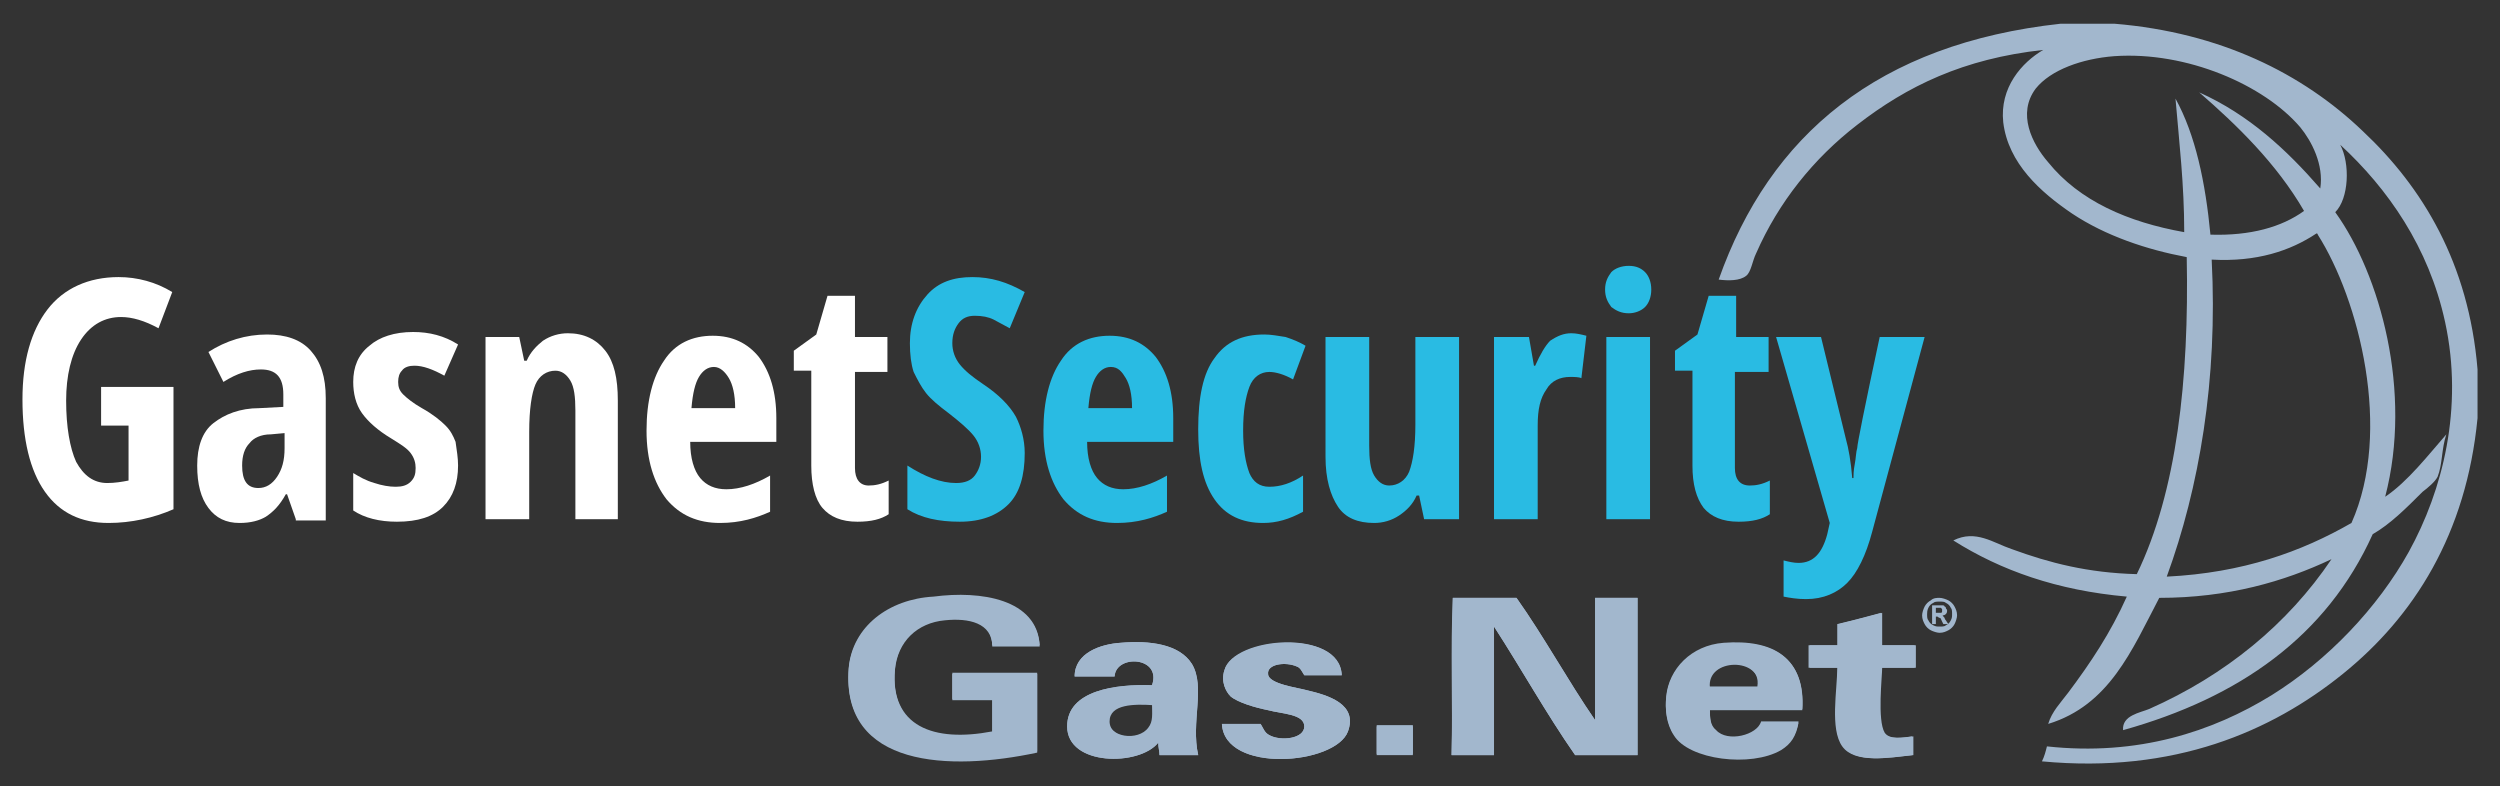 <?xml version="1.0" encoding="utf-8"?>
<!-- Generator: Adobe Illustrator 21.1.0, SVG Export Plug-In . SVG Version: 6.00 Build 0)  -->
<svg version="1.1" id="Livello_1" xmlns="http://www.w3.org/2000/svg" xmlns:xlink="http://www.w3.org/1999/xlink" x="0px" y="0px"
	 viewBox="0 0 200.3 63" style="enable-background:new 0 0 200.3 63;" xml:space="preserve">
<rect x="0" y="0" width="200.3" height="63" fill="#333333" stroke="none"/>
<style type="text/css">
	.st0{fill-rule:evenodd;clip-rule:evenodd;fill:#A2B7CD;}
	.st1{fill:#A2B7CD;}
	.st2{fill:#FFFFFF;}
	.st3{fill:#29BBE3;}
</style>
<g>
	<g>
		<path class="st0" d="M113.2,58.1c0,0.8,0,1.6,0,2.3c-1,0-1.9,0-2.9,0c0-0.8,0-1.6,0-2.3C111.2,58.1,112.2,58.1,113.2,58.1z"/>
		<g>
			<path class="st0" d="M83.3,51.7c-1.3,0-2.6,0-3.8,0c0-1.9-1.9-2.3-3.8-2.1c-2.2,0.2-3.8,1.7-4,4c-0.4,4.6,3.1,5.9,7.8,5
				c0-0.9,0-1.8,0-2.6c-1,0-2.1,0-3.2,0c0-0.7,0-1.4,0-2.1c2.3,0,4.5,0,6.8,0c0,2.1,0,4.2,0,6.3c-7,1.5-15.7,1.2-15.1-6.7
				c0.3-3.3,3.2-5.5,6.8-5.7C78.6,47.3,83.1,48,83.3,51.7z"/>
		</g>
		<g>
			<path class="st0" d="M116.4,47.9c1.7,0,3.4,0,5.1,0c2.2,3.1,4.1,6.6,6.3,9.8c0-3.3,0-6.5,0-9.8c1.1,0,2.3,0,3.4,0
				c0,4.2,0,8.4,0,12.6c-1.7,0-3.3,0-5,0c-2.3-3.3-4.3-6.9-6.5-10.3c0,3.4,0,6.9,0,10.3c-1.1,0-2.3,0-3.4,0
				C116.4,56.3,116.2,52,116.4,47.9z"/>
		</g>
		<g>
			<path class="st0" d="M150.7,49.1c0,1,0,1.7,0,2.6c0.8,0,1.7,0,2.7,0c0,0.6,0,1.2,0,1.8c-0.9,0-1.8,0-2.7,0c0,0.7-0.4,4.2,0.2,5.2
				c0.4,0.6,1.5,0.4,2.3,0.3c0,0.5,0,1,0,1.5c-1.9,0.2-4.6,0.7-5.6-0.7c-1-1.4-0.4-4.5-0.4-6.3c-1.1,0-1.4,0-2.3,0
				c0-0.6,0-1.2,0-1.8c0.8,0,1.5,0,2.3,0c0-0.6,0-1.1,0-1.7C148.5,49.7,149.6,49.4,150.7,49.1z"/>
		</g>
		<g>
			<path class="st0" d="M96,60.5c-1,0-2.1,0-3.1,0c0-0.3-0.1-0.6-0.1-1c-1.5,1.9-7.3,1.9-7.3-1.3c0-2.9,3.9-3.4,6.8-3.3
				c0.8-2.3-2.9-2.5-3-0.7c-1.1,0-2.1,0-3.2,0c0-1.9,2.1-2.6,3.7-2.7c2.3-0.2,4.7,0.1,5.7,1.7C96.6,55,95.4,57.8,96,60.5z
				 M88.8,57.7c0,1.4,2.4,1.7,3.2,0.6c0.4-0.5,0.3-1.1,0.3-1.9C90.8,56.4,88.8,56.3,88.8,57.7z"/>
		</g>
		<g>
			<path class="st0" d="M107.5,54.1c-1,0-2,0-3,0c-0.2-0.3-0.3-0.6-0.6-0.7c-0.9-0.4-2.4-0.2-2.3,0.6c0,0.8,2.4,1.1,3.1,1.3
				c1.7,0.4,4.1,1.1,3.3,3.3c-1,2.7-9.9,3.4-10.1-0.6c1,0,2.1,0,3.1,0c0.2,0.3,0.3,0.7,0.7,0.9c0.9,0.5,2.8,0.3,2.8-0.7
				c0-1-1.8-1-2.9-1.3c-1-0.2-2.4-0.6-3-1.1c-0.4-0.4-0.8-1.2-0.5-2.1C98.8,51,107.3,50.3,107.5,54.1z"/>
		</g>
		<g>
			<path class="st0" d="M144.4,56.8c-2.5,0-5,0-7.4,0c0,0.7,0,1.3,0.5,1.7c0.9,1,3.3,0.4,3.6-0.7c1,0,2,0,3,0
				c-0.2,1.1-0.6,1.7-1.4,2.2c-2.4,1.4-7.4,0.8-8.6-1.2c-0.6-0.9-0.7-2.1-0.6-3c0.2-2.2,2-4.1,4.6-4.3
				C142.1,51.2,144.6,52.7,144.4,56.8z M136.9,55c1.3,0,2.6,0,3.9,0C141.2,52.5,136.6,52.6,136.9,55z"/>
		</g>
		<g>
			<path class="st0" d="M83.3,51.8c-1.3,0-2.6,0-3.8,0c0-1.9-1.9-2.3-3.8-2.1c-2.2,0.2-3.8,1.7-4,4c-0.4,4.6,3.1,5.9,7.8,5
				c0-0.9,0-1.8,0-2.6c-1,0-2.1,0-3.2,0c0-0.7,0-1.4,0-2.1c2.3,0,4.5,0,6.8,0c0,2.1,0,4.2,0,6.3c-7,1.5-15.7,1.2-15.1-6.7
				c0.3-3.3,3.2-5.5,6.8-5.7C78.7,47.4,83.1,48.1,83.3,51.8z"/>
		</g>
		<g>
			<path class="st0" d="M116.4,47.9c1.7,0,3.4,0,5.1,0c2.2,3.1,4.1,6.6,6.3,9.8c0-3.3,0-6.5,0-9.8c1.1,0,2.3,0,3.4,0
				c0,4.2,0,8.4,0,12.6c-1.7,0-3.3,0-5,0c-2.3-3.3-4.3-6.9-6.5-10.3c0,3.4,0,6.9,0,10.3c-1.1,0-2.3,0-3.4,0
				C116.4,56.3,116.3,52,116.4,47.9z"/>
		</g>
		<g>
			<path class="st0" d="M150.8,49.1c0,1,0,1.7,0,2.6c0.8,0,1.7,0,2.7,0c0,0.6,0,1.2,0,1.8c-0.9,0-1.8,0-2.7,0c0,0.7-0.4,4.2,0.2,5.2
				c0.4,0.6,1.5,0.4,2.3,0.3c0,0.5,0,1,0,1.5c-1.9,0.2-4.6,0.7-5.6-0.7c-1-1.4-0.4-4.5-0.4-6.3c-1.1,0-1.4,0-2.3,0
				c0-0.6,0-1.2,0-1.8c0.8,0,1.5,0,2.3,0c0-0.6,0-1.1,0-1.7C148.5,49.7,149.7,49.4,150.8,49.1z"/>
		</g>
		<g>
			<path class="st0" d="M96,60.5c-1,0-2.1,0-3.1,0c0-0.3-0.1-0.6-0.1-1c-1.5,1.9-7.3,1.9-7.3-1.3c0-2.9,3.9-3.4,6.8-3.3
				c0.8-2.3-2.9-2.5-3-0.7c-1.1,0-2.1,0-3.2,0c0-1.9,2.1-2.6,3.7-2.7c2.3-0.2,4.7,0.1,5.7,1.7C96.6,55.1,95.4,57.9,96,60.5z
				 M88.9,57.8c0,1.4,2.4,1.7,3.2,0.6c0.4-0.5,0.3-1.1,0.3-1.9C90.9,56.4,88.9,56.4,88.9,57.8z"/>
		</g>
		<g>
			<path class="st0" d="M107.5,54.1c-1,0-2,0-3,0c-0.2-0.3-0.3-0.6-0.6-0.7c-0.9-0.4-2.4-0.2-2.3,0.6c0,0.8,2.4,1.1,3.1,1.3
				c1.7,0.4,4.1,1.1,3.3,3.3c-1,2.7-9.9,3.4-10.1-0.6c1,0,2.1,0,3.1,0c0.2,0.3,0.3,0.7,0.7,0.9c0.9,0.5,2.8,0.3,2.8-0.7
				c0-1-1.8-1-2.9-1.3c-1-0.2-2.4-0.6-3-1.1c-0.4-0.4-0.8-1.2-0.5-2.1C98.8,51.1,107.4,50.3,107.5,54.1z"/>
		</g>
		<g>
			<path class="st0" d="M144.4,56.9c-2.5,0-5,0-7.4,0c0,0.7,0,1.3,0.5,1.7c0.9,1,3.3,0.5,3.6-0.7c1,0,2,0,3,0
				c-0.2,1.1-0.6,1.7-1.4,2.2c-2.4,1.4-7.4,0.8-8.6-1.2c-0.6-0.9-0.7-2.1-0.6-3c0.2-2.2,2-4.1,4.6-4.3
				C142.1,51.2,144.7,52.8,144.4,56.9z M137,55.1c1.3,0,2.6,0,3.9,0C141.2,52.6,136.7,52.7,137,55.1z"/>
		</g>
		<path class="st0" d="M113.2,58.2c0,0.8,0,1.6,0,2.3c-1,0-1.9,0-2.9,0c0-0.8,0-1.6,0-2.3C111.3,58.2,112.2,58.2,113.2,58.2z"/>
		<g>
			<path class="st1" d="M155.4,47.9c0.2,0,0.5,0.1,0.7,0.2c0.2,0.1,0.4,0.3,0.5,0.5c0.1,0.2,0.2,0.4,0.2,0.7c0,0.2-0.1,0.5-0.2,0.7
				c-0.1,0.2-0.3,0.4-0.5,0.5c-0.2,0.1-0.4,0.2-0.7,0.2c-0.2,0-0.5-0.1-0.7-0.2c-0.2-0.1-0.4-0.3-0.5-0.5c-0.1-0.2-0.2-0.4-0.2-0.7
				c0-0.2,0.1-0.5,0.2-0.7c0.1-0.2,0.3-0.4,0.5-0.5C154.9,47.9,155.2,47.9,155.4,47.9z M155.4,48.2c-0.2,0-0.4,0-0.5,0.1
				c-0.2,0.1-0.3,0.2-0.4,0.4c-0.1,0.2-0.1,0.4-0.1,0.5c0,0.2,0,0.4,0.1,0.5c0.1,0.2,0.2,0.3,0.4,0.4c0.2,0.1,0.3,0.1,0.5,0.1
				c0.2,0,0.4,0,0.5-0.1c0.2-0.1,0.3-0.2,0.4-0.4c0.1-0.2,0.1-0.3,0.1-0.5c0-0.2,0-0.4-0.1-0.5c-0.1-0.2-0.2-0.3-0.4-0.4
				C155.8,48.2,155.6,48.2,155.4,48.2z M154.8,49.9v-1.4h0.3c0.3,0,0.4,0,0.5,0c0.1,0,0.2,0,0.2,0.1c0.1,0,0.1,0.1,0.1,0.1
				c0,0.1,0.1,0.1,0.1,0.2c0,0.1,0,0.2-0.1,0.3c-0.1,0.1-0.2,0.1-0.3,0.1c0,0,0.1,0,0.1,0.1c0,0,0.1,0.1,0.1,0.1c0,0,0,0.1,0.1,0.2
				l0.2,0.3h-0.4l-0.1-0.2c-0.1-0.2-0.1-0.3-0.2-0.3c-0.1,0-0.1-0.1-0.2-0.1h-0.1v0.6H154.8z M155.1,49.1h0.1c0.2,0,0.3,0,0.3,0
				c0,0,0.1,0,0.1-0.1c0,0,0-0.1,0-0.1c0,0,0-0.1,0-0.1c0,0-0.1-0.1-0.1-0.1c0,0-0.1,0-0.3,0h-0.1V49.1z"/>
		</g>
	</g>
	<g>
		<g>
			<path class="st2" d="M8.1,31h5.8v9.8c-1.6,0.7-3.4,1.1-5.2,1.1c-2.2,0-3.9-0.8-5.1-2.5S1.8,35.2,1.8,32c0-3.1,0.7-5.5,2-7.2
				s3.3-2.6,5.7-2.6c1.5,0,3,0.4,4.3,1.2l-1.1,2.9c-1.1-0.6-2.1-0.9-3-0.9c-1.3,0-2.4,0.6-3.2,1.8c-0.8,1.2-1.2,2.9-1.2,4.9
				c0,2.1,0.3,3.8,0.8,4.9c0.6,1.1,1.4,1.7,2.5,1.7c0.6,0,1.2-0.1,1.7-0.2v-4.4H8.1V31z"/>
			<path class="st2" d="M23.7,41.6l-0.7-2h-0.1c-0.5,0.9-1,1.4-1.6,1.8c-0.5,0.3-1.2,0.5-2.1,0.5c-1.1,0-1.9-0.4-2.5-1.2
				c-0.6-0.8-0.9-1.9-0.9-3.4c0-1.5,0.4-2.7,1.3-3.4s2.1-1.2,3.7-1.2l1.9-0.1v-1c0-1.4-0.6-2-1.8-2c-0.9,0-1.9,0.3-3,1l-1.2-2.4
				c1.4-0.9,3-1.4,4.7-1.4c1.5,0,2.7,0.4,3.5,1.3c0.8,0.9,1.2,2.1,1.2,3.8v9.8H23.7z M20.7,39.1c0.6,0,1.1-0.3,1.5-0.9
				c0.4-0.6,0.6-1.3,0.6-2.3v-1.2l-1.1,0.1c-0.8,0-1.4,0.3-1.7,0.7c-0.4,0.4-0.6,1-0.6,1.8C19.4,38.5,19.8,39.1,20.7,39.1z"/>
			<path class="st2" d="M36.7,37.3c0,1.4-0.4,2.5-1.2,3.3s-2,1.2-3.7,1.2c-1.4,0-2.6-0.3-3.5-0.9v-3c0.5,0.3,1,0.6,1.7,0.8
				c0.6,0.2,1.2,0.3,1.7,0.3c0.5,0,0.9-0.1,1.2-0.4s0.4-0.6,0.4-1.1c0-0.4-0.1-0.8-0.4-1.2s-0.8-0.7-1.6-1.2c-1-0.6-1.8-1.3-2.3-2
				c-0.5-0.7-0.7-1.6-0.7-2.5c0-1.2,0.4-2.2,1.3-2.9c0.8-0.7,2-1.1,3.5-1.1c1.3,0,2.5,0.3,3.6,1l-1.1,2.5c-0.9-0.5-1.7-0.8-2.4-0.8
				c-0.4,0-0.8,0.1-1,0.4c-0.2,0.2-0.3,0.5-0.3,0.9c0,0.4,0.1,0.7,0.4,1c0.3,0.3,0.8,0.7,1.5,1.1c0.9,0.5,1.5,1,1.9,1.4
				c0.4,0.4,0.6,0.8,0.8,1.3C36.6,36.1,36.7,36.7,36.7,37.3z"/>
			<path class="st2" d="M46.1,41.6v-8.7c0-1.1-0.1-1.9-0.4-2.4c-0.3-0.5-0.7-0.8-1.2-0.8c-0.7,0-1.3,0.4-1.6,1.1
				c-0.3,0.7-0.5,2-0.5,3.8v7h-3.5V27h2.7l0.4,1.9h0.2c0.3-0.7,0.8-1.2,1.3-1.6c0.6-0.4,1.3-0.6,2-0.6c1.3,0,2.3,0.5,3,1.4
				s1,2.2,1,4v9.5H46.1z"/>
			<path class="st2" d="M57.7,41.9c-1.8,0-3.2-0.6-4.3-1.9c-1-1.3-1.6-3.1-1.6-5.5c0-2.4,0.5-4.3,1.4-5.6c0.9-1.4,2.3-2,3.9-2
				c1.6,0,2.8,0.6,3.7,1.7c0.9,1.2,1.4,2.8,1.4,4.9v1.9h-6.9c0,1.3,0.3,2.3,0.8,2.9c0.5,0.6,1.2,0.9,2.1,0.9c1.1,0,2.3-0.4,3.5-1.1
				v2.9C60.6,41.5,59.3,41.9,57.7,41.9z M57.2,29.4c-0.5,0-0.9,0.3-1.2,0.8c-0.3,0.5-0.5,1.3-0.6,2.5h3.5c0-1.1-0.2-1.9-0.5-2.4
				S57.7,29.4,57.2,29.4z"/>
			<path class="st2" d="M69.6,38.9c0.5,0,1-0.1,1.6-0.4v2.7c-0.6,0.4-1.4,0.6-2.5,0.6c-1.3,0-2.2-0.4-2.8-1.1
				C65.3,40,65,38.8,65,37.3v-7.6h-1.4v-1.6l1.8-1.3l0.9-3.1h2.2V27h2.6v2.8h-2.6v7.7C68.5,38.4,68.9,38.9,69.6,38.9z"/>
			<path class="st3" d="M82.1,36.3c0,1.8-0.4,3.2-1.3,4.1s-2.2,1.4-3.9,1.4c-1.7,0-3.1-0.3-4.2-1v-3.5c1.4,0.9,2.7,1.4,3.9,1.4
				c0.7,0,1.2-0.2,1.5-0.6c0.3-0.4,0.5-0.9,0.5-1.5c0-0.6-0.2-1.2-0.6-1.7c-0.4-0.5-1.1-1.1-2-1.8c-0.8-0.6-1.4-1.1-1.8-1.6
				c-0.4-0.5-0.7-1.1-1-1.7c-0.2-0.6-0.3-1.4-0.3-2.3c0-1.6,0.5-2.9,1.4-3.9c0.9-1,2.1-1.4,3.6-1.4c1.5,0,2.8,0.4,4.2,1.2l-1.2,2.9
				c-0.4-0.2-0.9-0.5-1.3-0.7s-0.9-0.3-1.5-0.3c-0.6,0-1,0.2-1.3,0.6c-0.3,0.4-0.5,0.9-0.5,1.6c0,0.6,0.2,1.2,0.6,1.7
				c0.4,0.5,1,1,1.9,1.6c1.2,0.8,2.1,1.7,2.6,2.6C81.8,34.2,82.1,35.2,82.1,36.3z"/>
			<path class="st3" d="M89.5,41.9c-1.8,0-3.2-0.6-4.3-1.9c-1-1.3-1.6-3.1-1.6-5.5c0-2.4,0.5-4.3,1.4-5.6c0.9-1.4,2.3-2,3.9-2
				c1.6,0,2.8,0.6,3.7,1.7c0.9,1.2,1.4,2.8,1.4,4.9v1.9h-6.9c0,1.3,0.3,2.3,0.8,2.9c0.5,0.6,1.2,0.9,2.1,0.9c1.1,0,2.3-0.4,3.5-1.1
				v2.9C92.4,41.5,91.1,41.9,89.5,41.9z M89,29.4c-0.5,0-0.9,0.3-1.2,0.8c-0.3,0.5-0.5,1.3-0.6,2.5h3.5c0-1.1-0.2-1.9-0.5-2.4
				S89.6,29.4,89,29.4z"/>
			<path class="st3" d="M101.2,41.9c-1.7,0-3-0.6-3.9-1.9c-0.9-1.3-1.3-3.1-1.3-5.6c0-2.6,0.4-4.5,1.3-5.7c0.9-1.3,2.2-1.9,4-1.9
				c0.5,0,1.1,0.1,1.7,0.2c0.6,0.2,1.1,0.4,1.6,0.7l-1,2.7c-0.7-0.4-1.4-0.6-1.9-0.6c-0.7,0-1.3,0.4-1.6,1.2s-0.5,1.9-0.5,3.5
				c0,1.5,0.2,2.6,0.5,3.4c0.3,0.7,0.8,1.1,1.6,1.1c0.9,0,1.8-0.3,2.7-0.9V41C103.3,41.6,102.3,41.9,101.2,41.9z"/>
			<path class="st3" d="M114.1,41.6l-0.4-1.9h-0.2c-0.3,0.7-0.8,1.2-1.4,1.6s-1.3,0.6-2,0.6c-1.3,0-2.3-0.4-2.9-1.3s-1-2.2-1-4V27
				h3.5v8.7c0,1.1,0.1,1.9,0.4,2.4c0.3,0.5,0.7,0.8,1.2,0.8c0.7,0,1.3-0.4,1.6-1.1c0.3-0.8,0.5-2,0.5-3.8v-7h3.5v14.6H114.1z"/>
			<path class="st3" d="M125.9,26.7c0.4,0,0.8,0.1,1.2,0.2l-0.4,3.4c-0.2-0.1-0.6-0.1-0.9-0.1c-0.8,0-1.5,0.3-1.9,1
				c-0.5,0.7-0.7,1.6-0.7,2.9v7.5h-3.5V27h2.8l0.4,2.3h0.1c0.4-0.9,0.8-1.6,1.2-2C124.8,26.9,125.3,26.7,125.9,26.7z"/>
			<path class="st3" d="M128.6,23.2c0-0.6,0.2-1,0.5-1.4c0.3-0.3,0.8-0.5,1.4-0.5c0.6,0,1,0.2,1.3,0.5c0.3,0.3,0.5,0.8,0.5,1.4
				c0,0.6-0.2,1.1-0.5,1.4c-0.3,0.3-0.8,0.5-1.3,0.5c-0.6,0-1-0.2-1.4-0.5C128.8,24.2,128.6,23.8,128.6,23.2z M132.2,41.6h-3.5V27
				h3.5V41.6z"/>
			<path class="st3" d="M140.2,38.9c0.5,0,1-0.1,1.6-0.4v2.7c-0.6,0.4-1.4,0.6-2.5,0.6c-1.3,0-2.2-0.4-2.8-1.1
				c-0.6-0.8-0.9-1.9-0.9-3.4v-7.6h-1.4v-1.6l1.8-1.3l0.9-3.1h2.2V27h2.6v2.8H139v7.7C139,38.4,139.4,38.9,140.2,38.9z"/>
			<path class="st3" d="M142.3,27h3.6l2,8.2c0.2,0.7,0.4,1.8,0.5,3.1h0.1c0-0.2,0-0.6,0.1-1.1c0.1-0.5,0.1-1,0.2-1.3
				c0-0.3,0.6-3.3,1.8-8.9h3.6L150,42.6c-0.5,1.9-1.2,3.3-2,4.1c-0.8,0.8-1.9,1.3-3.3,1.3c-0.7,0-1.3-0.1-1.8-0.2v-2.9
				c0.4,0.1,0.8,0.2,1.2,0.2c1.2,0,1.9-0.8,2.3-2.3l0.2-0.9L142.3,27z"/>
		</g>
	</g>
	<g>
		<g>
			<path class="st0" d="M165.1,1.9c1.4,0,2.9,0,4.3,0c8.5,0.7,15.1,4,19.9,8.6c4.8,4.5,8.5,10.6,9.2,19.1c0,1.3,0,2.6,0,3.9
				c-0.9,9.3-5.1,15.9-10.8,20.5c-5.7,4.6-13.5,8-24.1,7c0.2-0.4,0.3-0.8,0.4-1.2c7.3,0.8,13.3-1.2,18-4.1c4.5-2.8,8.5-7,11-11.5
				c2.7-4.9,4.4-11.5,2.9-18.4c-1.3-6-4.6-10.7-8.4-14.2c0.8,1.5,0.7,4.3-0.4,5.4c3.6,5,6.2,14.4,4,22.8c1.8-1.2,3.5-3.4,4.9-5
				c-0.4,1.2-0.3,2.4-0.7,3.4c-0.2,0.4-0.8,0.9-1.2,1.2c-1.3,1.3-2.6,2.6-4,3.4c-3.7,8.2-10.7,13.1-20,15.7
				c-0.1-1.2,1.4-1.4,2.1-1.7c6.1-2.7,11.1-6.8,14.6-12c-3.8,1.8-8.3,3.1-13.8,3.1c-2.2,4.2-4,8.6-8.9,10.1c0.3-1,1-1.7,1.6-2.5
				c1.8-2.4,3.4-4.8,4.7-7.7c-5.6-0.5-10.1-2.1-13.9-4.5c1.8-0.9,3.2,0.2,4.7,0.7c3,1.1,6.1,1.9,10,2c3.2-6.6,4.2-15.6,4-25.4
				c-3.2-0.6-6.5-1.7-9.2-3.5c-2.5-1.7-5.1-4-5.5-7.3c-0.3-2.8,1.5-4.8,3.2-5.8c-6.4,0.7-10.9,2.9-14.9,6c-3.5,2.7-6.3,6.2-8.1,10.3
				c-0.3,0.6-0.4,1.5-0.8,1.8c-0.5,0.4-1.4,0.4-2.2,0.3C141.8,10.8,150.5,3.5,165.1,1.9z M184.3,10.2c-2.9-3.4-9.1-6.1-14.9-5.7
				c-2.6,0.2-5.1,1.1-6.3,2.6c-1.5,2-0.3,4.4,1,5.9c2.5,3.1,6.4,4.8,10.9,5.6c0-3.8-0.4-7.2-0.7-10.7c1.6,2.9,2.4,6.7,2.8,10.9
				c3.2,0.1,5.7-0.6,7.5-1.9c-2.2-3.8-5.4-6.9-8.4-9.5c4,1.8,7,4.6,9.7,7.7C186.2,13.2,185.2,11.3,184.3,10.2z M177.2,20.8
				c0.5,9.6-1,18.3-3.6,25.4c6.1-0.3,10.8-2,14.8-4.3c3.3-7.4,0.6-17.9-2.7-23.1c0,0,0-0.1-0.1-0.1C183.5,20.1,180.8,21,177.2,20.8z
				"/>
		</g>
	</g>
</g>
</svg>
